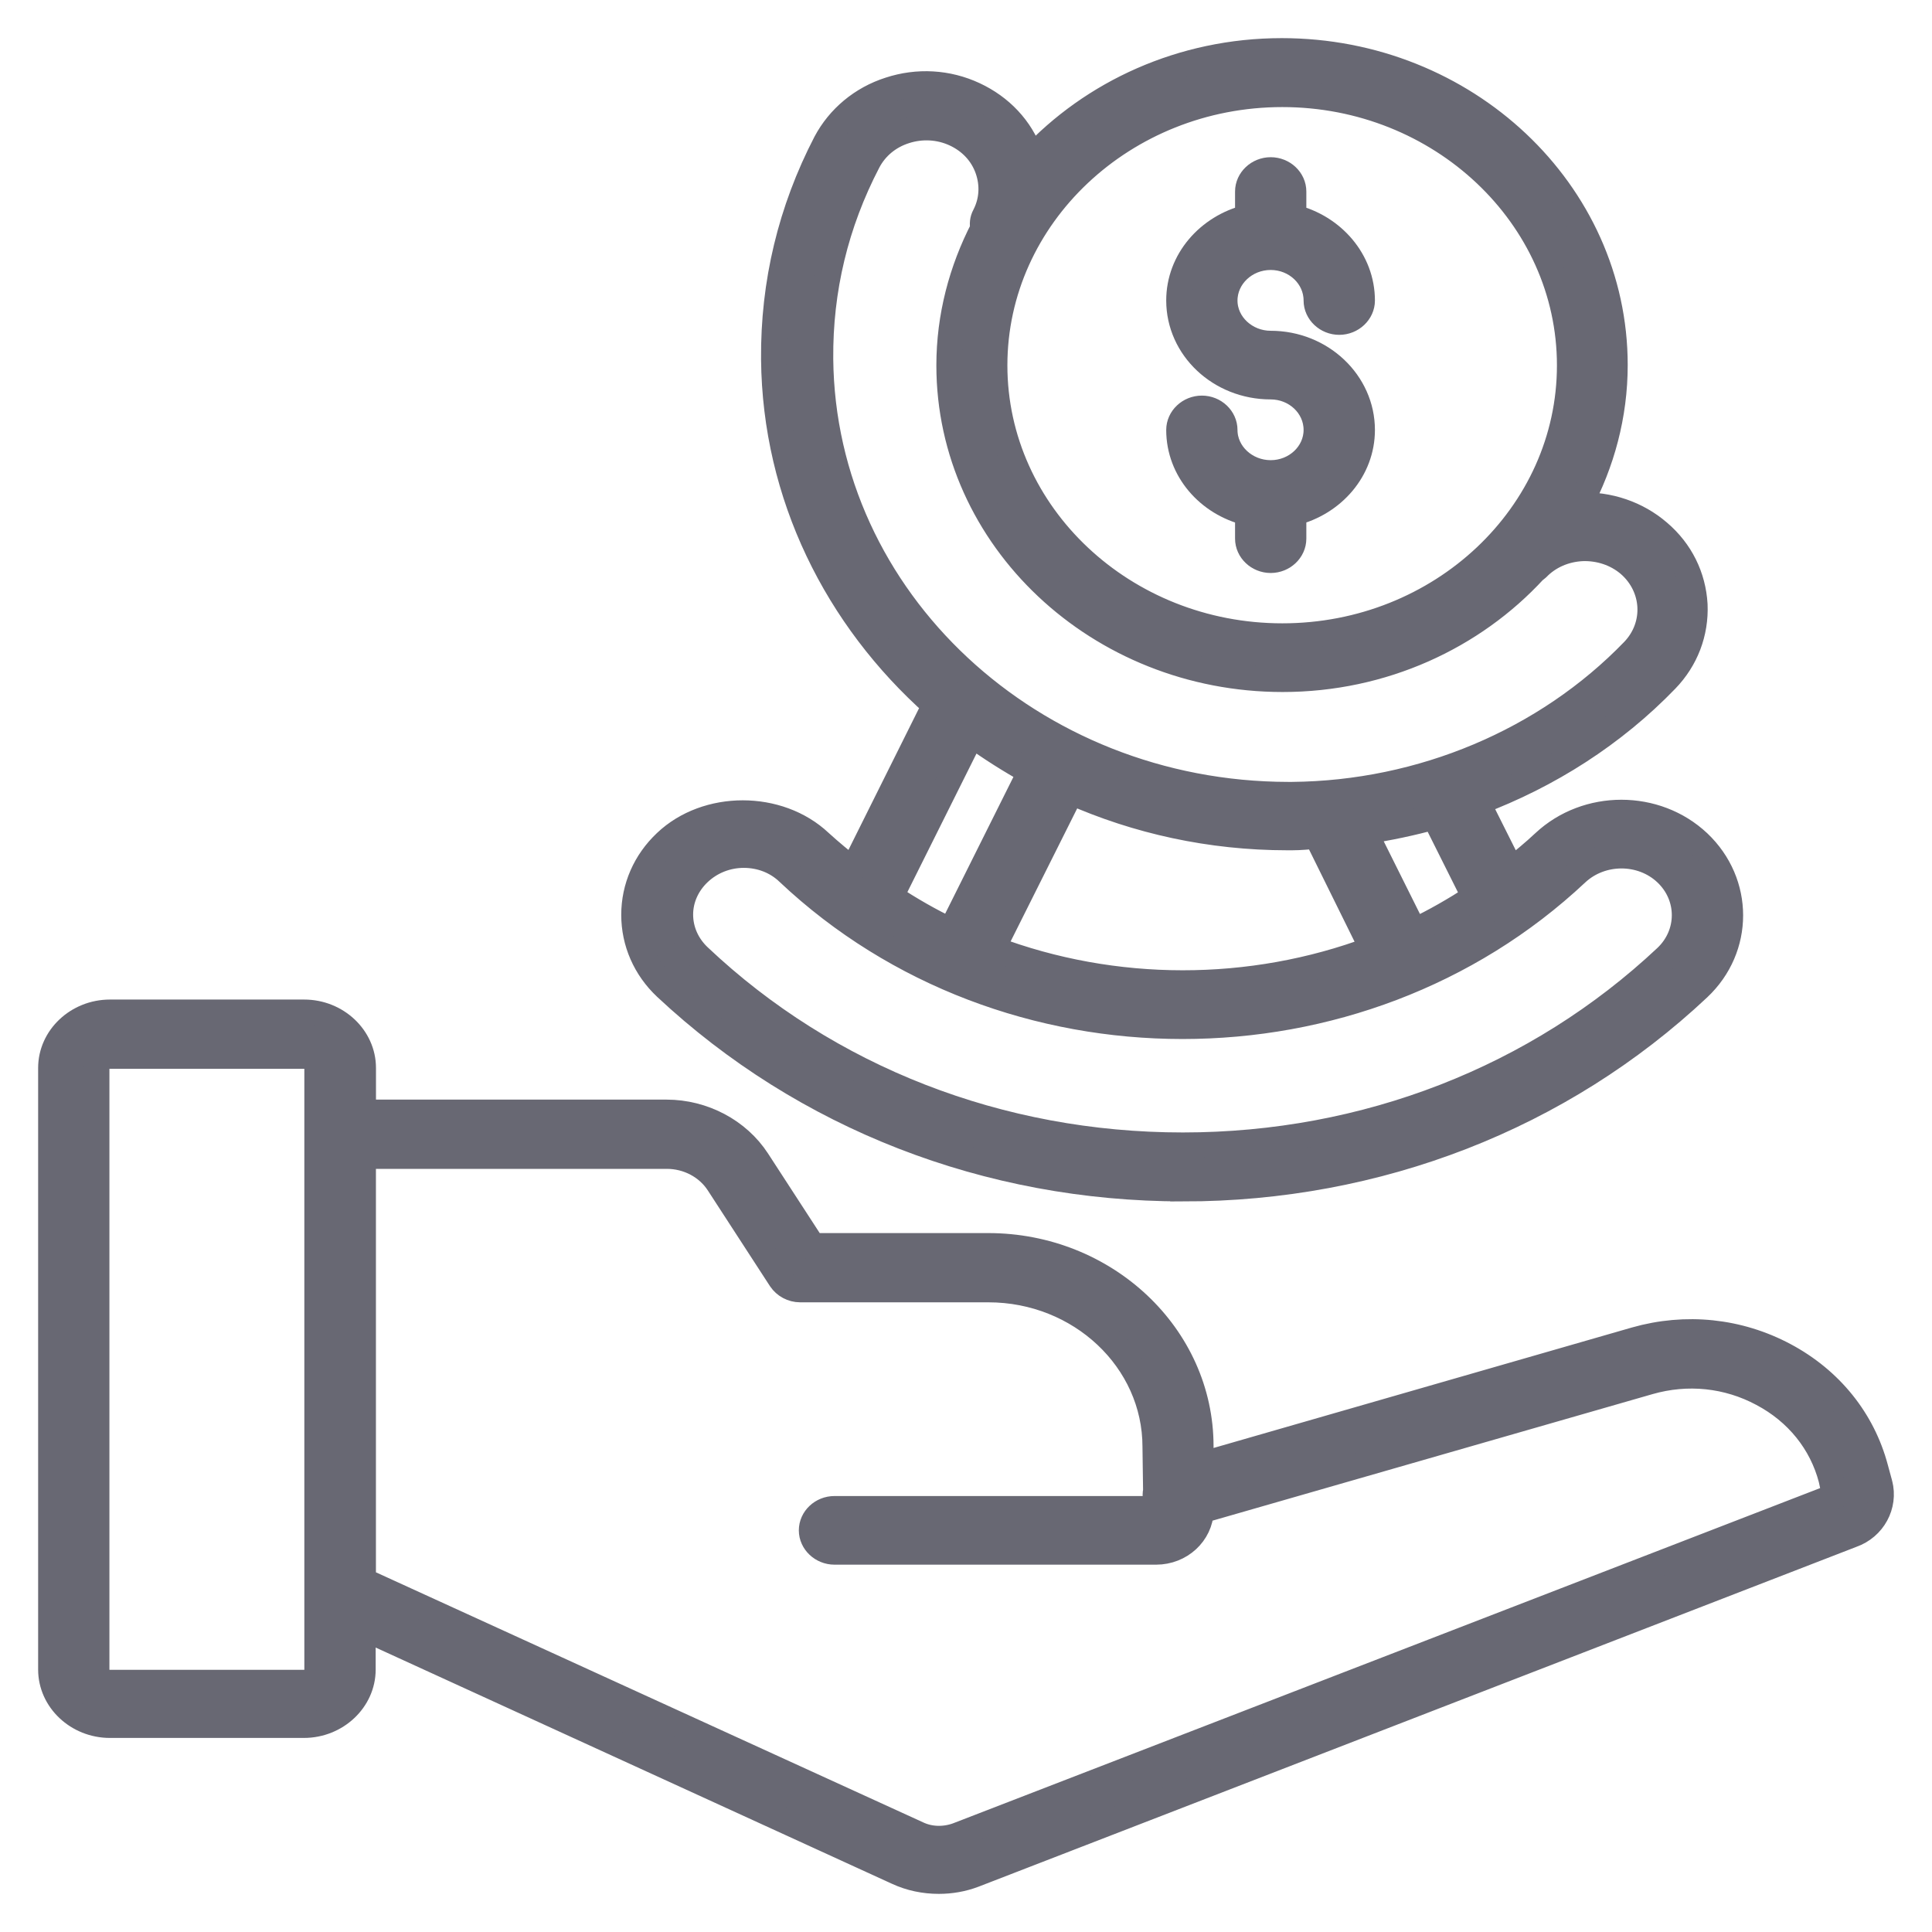 <svg width="38" height="38" viewBox="0 0 38 38" fill="none" xmlns="http://www.w3.org/2000/svg">
<path d="M36.974 29.187L36.889 28.875C36.637 27.928 36.005 27.14 35.102 26.658C34.199 26.176 33.158 26.068 32.165 26.351L23.619 28.812V28.444C23.619 26.272 21.741 24.503 19.436 24.503H15.987L14.897 22.825C14.518 22.241 13.832 21.878 13.11 21.878L7.145 21.878V21.005C7.145 20.404 6.621 19.91 5.983 19.91H2.162C1.524 19.91 1 20.404 1 21.005V32.838C1 33.439 1.524 33.933 2.162 33.933H5.977C6.615 33.933 7.139 33.439 7.139 32.838V32.016L17.647 36.824C17.906 36.944 18.183 37 18.466 37C18.7 37 18.935 36.96 19.158 36.875L36.426 30.19C36.847 30.042 37.082 29.606 36.974 29.186L36.974 29.187ZM6.242 32.849C6.242 32.985 6.127 33.093 5.983 33.093H2.161C2.017 33.093 1.902 32.985 1.902 32.849V21.016C1.902 20.88 2.017 20.772 2.161 20.772H5.977C6.121 20.772 6.236 20.88 6.236 21.016V32.849H6.242ZM18.827 36.099C18.574 36.19 18.291 36.184 18.051 36.07L7.144 31.086V22.74H13.115C13.53 22.74 13.915 22.944 14.132 23.279L15.354 25.161C15.438 25.286 15.582 25.365 15.739 25.365H19.441C21.246 25.365 22.721 26.749 22.721 28.456L22.733 29.323C22.721 29.374 22.721 29.431 22.733 29.482V29.675H16.413C16.166 29.675 15.962 29.867 15.962 30.1C15.962 30.332 16.167 30.525 16.413 30.525H22.739C23.221 30.525 23.606 30.162 23.624 29.714L32.435 27.18C33.188 26.964 33.976 27.044 34.662 27.412C35.349 27.775 35.83 28.376 36.017 29.091L36.089 29.425L18.827 36.099Z" fill="#686873" stroke="#686873" stroke-width="0.5"/>
<path d="M23.266 23.381C27.1 23.381 30.699 21.98 33.408 19.434C34.244 18.646 34.244 17.364 33.408 16.571C32.571 15.783 31.211 15.783 30.368 16.571C30.163 16.764 29.947 16.939 29.73 17.115L29.062 15.782C30.465 15.255 31.741 14.439 32.77 13.373C33.161 12.97 33.36 12.443 33.336 11.893C33.305 11.343 33.059 10.838 32.625 10.469C32.198 10.101 31.644 9.914 31.066 9.936C31.506 9.109 31.765 8.173 31.765 7.18C31.765 3.773 28.828 1 25.21 1C23.248 1 21.485 1.822 20.281 3.115C20.275 3.092 20.275 3.064 20.263 3.041C20.076 2.52 19.685 2.106 19.162 1.862C18.638 1.618 18.048 1.584 17.494 1.766C16.947 1.941 16.501 2.316 16.242 2.803C15.55 4.136 15.207 5.57 15.219 7.062C15.243 9.744 16.459 12.159 18.385 13.871L16.772 17.109C16.555 16.933 16.339 16.758 16.128 16.565C15.316 15.8 13.901 15.8 13.095 16.565C12.691 16.945 12.469 17.455 12.469 17.994C12.469 18.533 12.691 19.043 13.095 19.423C15.821 21.974 19.426 23.38 23.266 23.38L23.266 23.381ZM25.222 1.856C28.334 1.856 30.873 4.249 30.873 7.186C30.873 10.123 28.34 12.51 25.222 12.51C22.104 12.51 19.564 10.123 19.564 7.186C19.565 4.249 22.104 1.856 25.222 1.856ZM16.139 7.056C16.128 5.695 16.44 4.397 17.072 3.183C17.223 2.894 17.482 2.678 17.807 2.576C18.126 2.474 18.475 2.491 18.782 2.633C19.089 2.775 19.317 3.018 19.426 3.325C19.534 3.631 19.516 3.954 19.366 4.243C19.323 4.323 19.317 4.408 19.335 4.493C18.914 5.309 18.667 6.222 18.667 7.186C18.667 10.589 21.61 13.361 25.228 13.361C27.202 13.361 28.977 12.528 30.181 11.218C30.199 11.206 30.217 11.195 30.235 11.178C30.464 10.94 30.777 10.804 31.12 10.787C31.457 10.775 31.788 10.883 32.041 11.099C32.558 11.547 32.6 12.306 32.125 12.8C30.41 14.575 27.96 15.606 25.414 15.629H25.336C20.292 15.623 16.182 11.796 16.139 7.056L16.139 7.056ZM26.841 16.355C27.304 16.287 27.761 16.19 28.213 16.066L29.001 17.642C28.616 17.891 28.225 18.118 27.816 18.311L26.841 16.355ZM26.991 18.663C24.602 19.559 21.917 19.559 19.528 18.657L21.069 15.578C22.363 16.151 23.801 16.474 25.324 16.474H25.415C25.577 16.474 25.74 16.457 25.896 16.445L26.991 18.663ZM19.112 14.45C19.48 14.716 19.865 14.96 20.262 15.181L18.703 18.305C18.294 18.112 17.903 17.886 17.523 17.636L19.112 14.45ZM13.75 17.166C13.985 16.945 14.298 16.82 14.629 16.82C14.96 16.82 15.273 16.939 15.507 17.166C19.78 21.192 26.732 21.192 31.011 17.172C31.499 16.718 32.287 16.718 32.769 17.172C33.256 17.631 33.251 18.374 32.769 18.828C30.235 21.209 26.859 22.524 23.265 22.524C19.666 22.524 16.283 21.209 13.75 18.816C13.515 18.595 13.383 18.3 13.383 17.988C13.383 17.682 13.515 17.387 13.75 17.166L13.75 17.166Z" fill="#686873" stroke="#686873" stroke-width="0.5"/>
<path d="M24.993 9.301C24.5 9.301 24.09 8.921 24.09 8.457C24.09 8.224 23.886 8.031 23.639 8.031C23.392 8.031 23.188 8.224 23.188 8.457C23.188 9.245 23.765 9.902 24.542 10.09V10.594C24.542 10.827 24.746 11.02 24.993 11.02C25.24 11.02 25.444 10.827 25.444 10.594V10.09C26.221 9.897 26.793 9.239 26.793 8.457C26.793 7.521 25.986 6.756 24.993 6.756C24.5 6.756 24.09 6.376 24.09 5.911C24.09 5.446 24.493 5.06 24.993 5.06C25.486 5.06 25.89 5.44 25.89 5.911C25.89 6.143 26.095 6.336 26.341 6.336C26.588 6.336 26.793 6.143 26.793 5.911C26.793 5.123 26.215 4.465 25.444 4.272L25.444 3.767C25.444 3.534 25.24 3.342 24.993 3.342C24.746 3.342 24.542 3.535 24.542 3.767V4.272C23.765 4.465 23.188 5.122 23.188 5.91C23.188 6.846 23.994 7.606 24.993 7.606C25.486 7.606 25.89 7.986 25.89 8.456C25.89 8.921 25.487 9.301 24.993 9.301L24.993 9.301Z" fill="#686873" stroke="#686873" stroke-width="0.5"/>
</svg>
